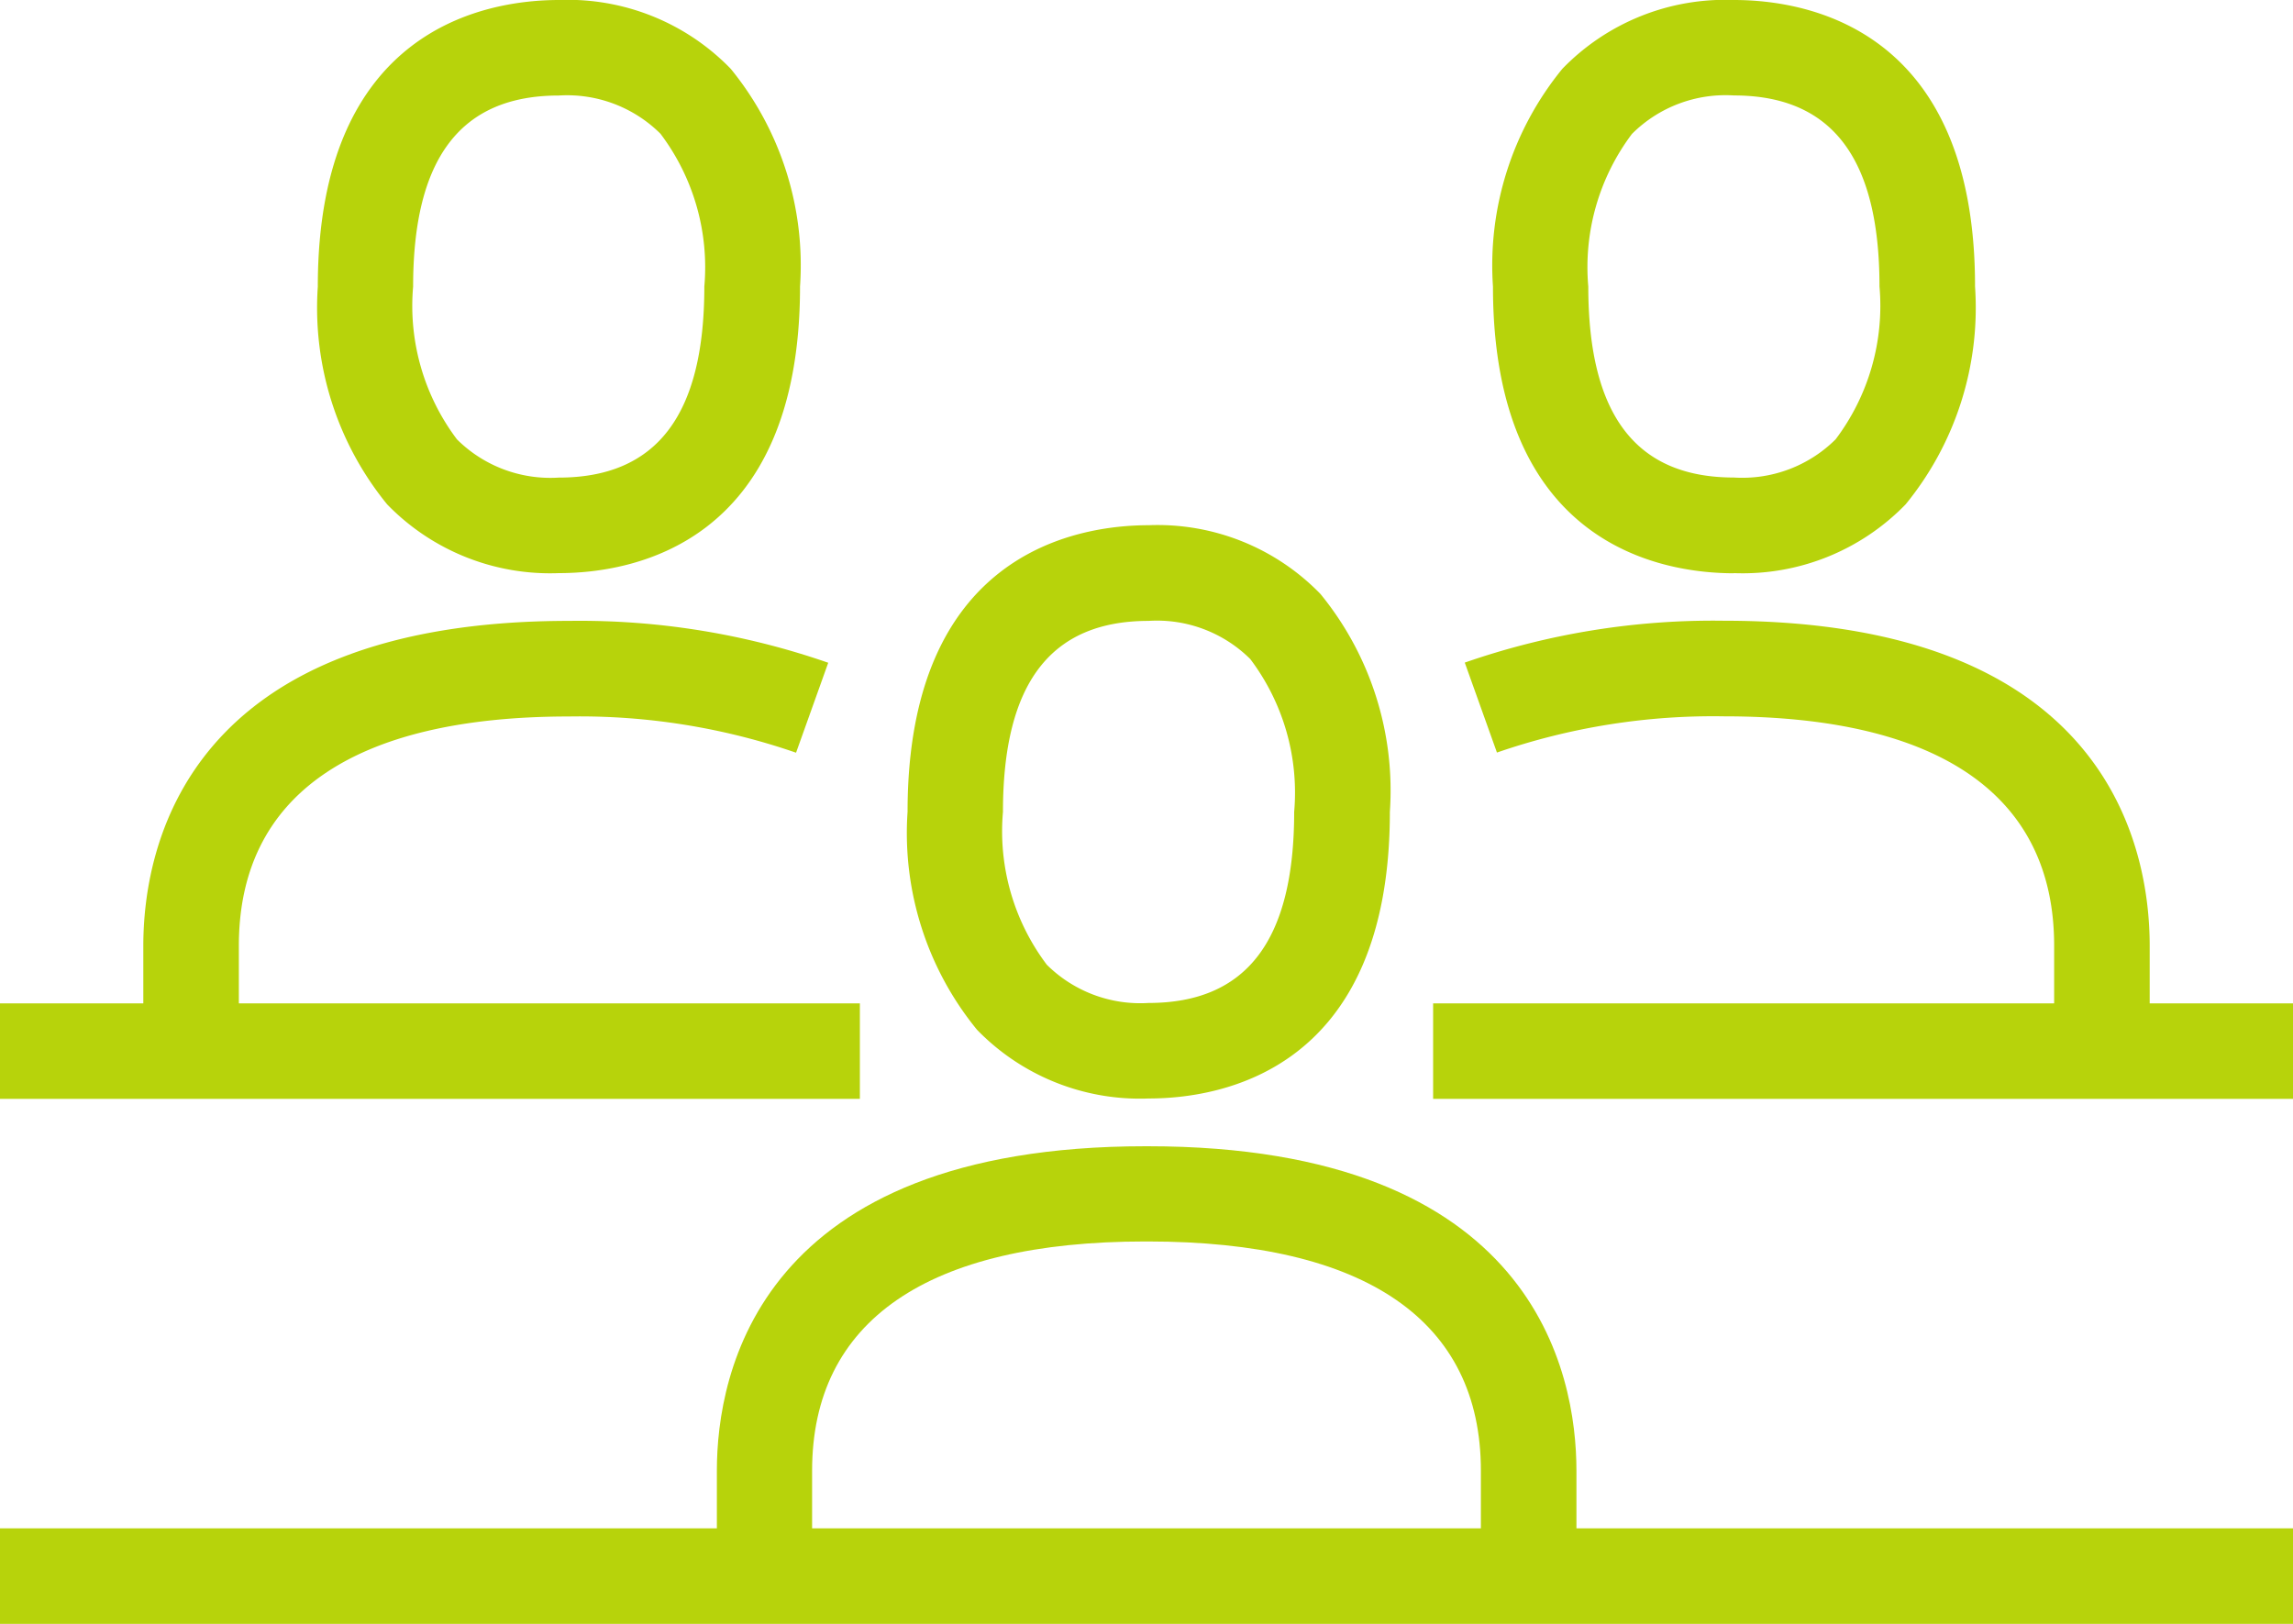 <svg xmlns="http://www.w3.org/2000/svg" width="30" height="21.25" viewBox="0 0 30 21.25">
  <g id="Group_680" data-name="Group 680" transform="translate(19.489 47)">
    <path id="Path_777" data-name="Path 777" d="M35.915,7.5h0a2.968,2.968,0,0,0,2.246-.9,4.066,4.066,0,0,0,.908-2.851C39.071.366,36.864,0,35.916,0h0a2.965,2.965,0,0,0-2.246.9,4.065,4.065,0,0,0-.908,2.851c0,3.385,2.207,3.751,3.155,3.751M34.584,1.749a1.731,1.731,0,0,1,1.329-.5h0c1.283,0,1.906.818,1.906,2.5a2.9,2.9,0,0,1-.574,2,1.731,1.731,0,0,1-1.33.5h0c-1.282,0-1.906-.817-1.906-2.5a2.9,2.9,0,0,1,.574-2" transform="translate(-32.718 -47)" fill="#b7d30b"/>
    <path id="Path_778" data-name="Path 778" d="M11.317,7.5h0c.949,0,3.156-.366,3.156-3.751A4.065,4.065,0,0,0,13.566.9,2.966,2.966,0,0,0,11.32,0h0c-.949,0-3.156.366-3.156,3.751A4.067,4.067,0,0,0,9.071,6.6a2.968,2.968,0,0,0,2.246.9m0-6.25h0a1.732,1.732,0,0,1,1.33.5,2.9,2.9,0,0,1,.574,2c0,1.682-.623,2.5-1.906,2.5h0a1.733,1.733,0,0,1-1.33-.5,2.9,2.9,0,0,1-.574-2c0-1.682.623-2.5,1.906-2.5" transform="translate(-23.495 -47)" fill="#b7d30b"/>
    <path id="Path_779" data-name="Path 779" d="M12.761,19.246V18H4.636v-.754c0-1.965,1.494-3,4.321-3a8.669,8.669,0,0,1,2.969.474l.421-1.177a9.886,9.886,0,0,0-3.39-.548c-5.027,0-5.571,2.974-5.571,4.253V18H1.511v1.25h11.25Z" transform="translate(-21 -51.87)" fill="#b7d30b"/>
    <path id="Path_780" data-name="Path 780" d="M23.664,18.5h0c.949,0,3.156-.366,3.156-3.751a4.062,4.062,0,0,0-.908-2.851,2.966,2.966,0,0,0-2.246-.9h0c-.949,0-3.156.366-3.156,3.751a4.067,4.067,0,0,0,.908,2.851,2.968,2.968,0,0,0,2.246.9m0-6.25h0a1.731,1.731,0,0,1,1.33.5,2.9,2.9,0,0,1,.574,2c0,1.683-.623,2.5-1.906,2.5h0a1.735,1.735,0,0,1-1.33-.5,2.9,2.9,0,0,1-.574-2c0-1.683.623-2.5,1.906-2.5" transform="translate(-28.125 -51.125)" fill="#b7d30b"/>
    <path id="Path_781" data-name="Path 781" d="M22.136,28.246c0-1.277-.547-4.246-5.61-4.246H16.5c-5.063,0-5.61,2.969-5.61,4.246V29H1.511v1.25h30V29H22.136ZM20.886,29h-8.75v-.754c0-1.96,1.508-3,4.36-3h.03c2.853,0,4.36,1.036,4.36,3Z" transform="translate(-21 -56)" fill="#b7d30b"/>
    <path id="Path_782" data-name="Path 782" d="M40.886,18v-.754c0-1.279-.543-4.253-5.571-4.253a9.886,9.886,0,0,0-3.39.548l.421,1.177a8.669,8.669,0,0,1,2.969-.474c2.826,0,4.321,1.038,4.321,3V18H31.511v1.25h11.25V18Z" transform="translate(-32.25 -51.87)" fill="#b7d30b"/>
  </g>
</svg>
